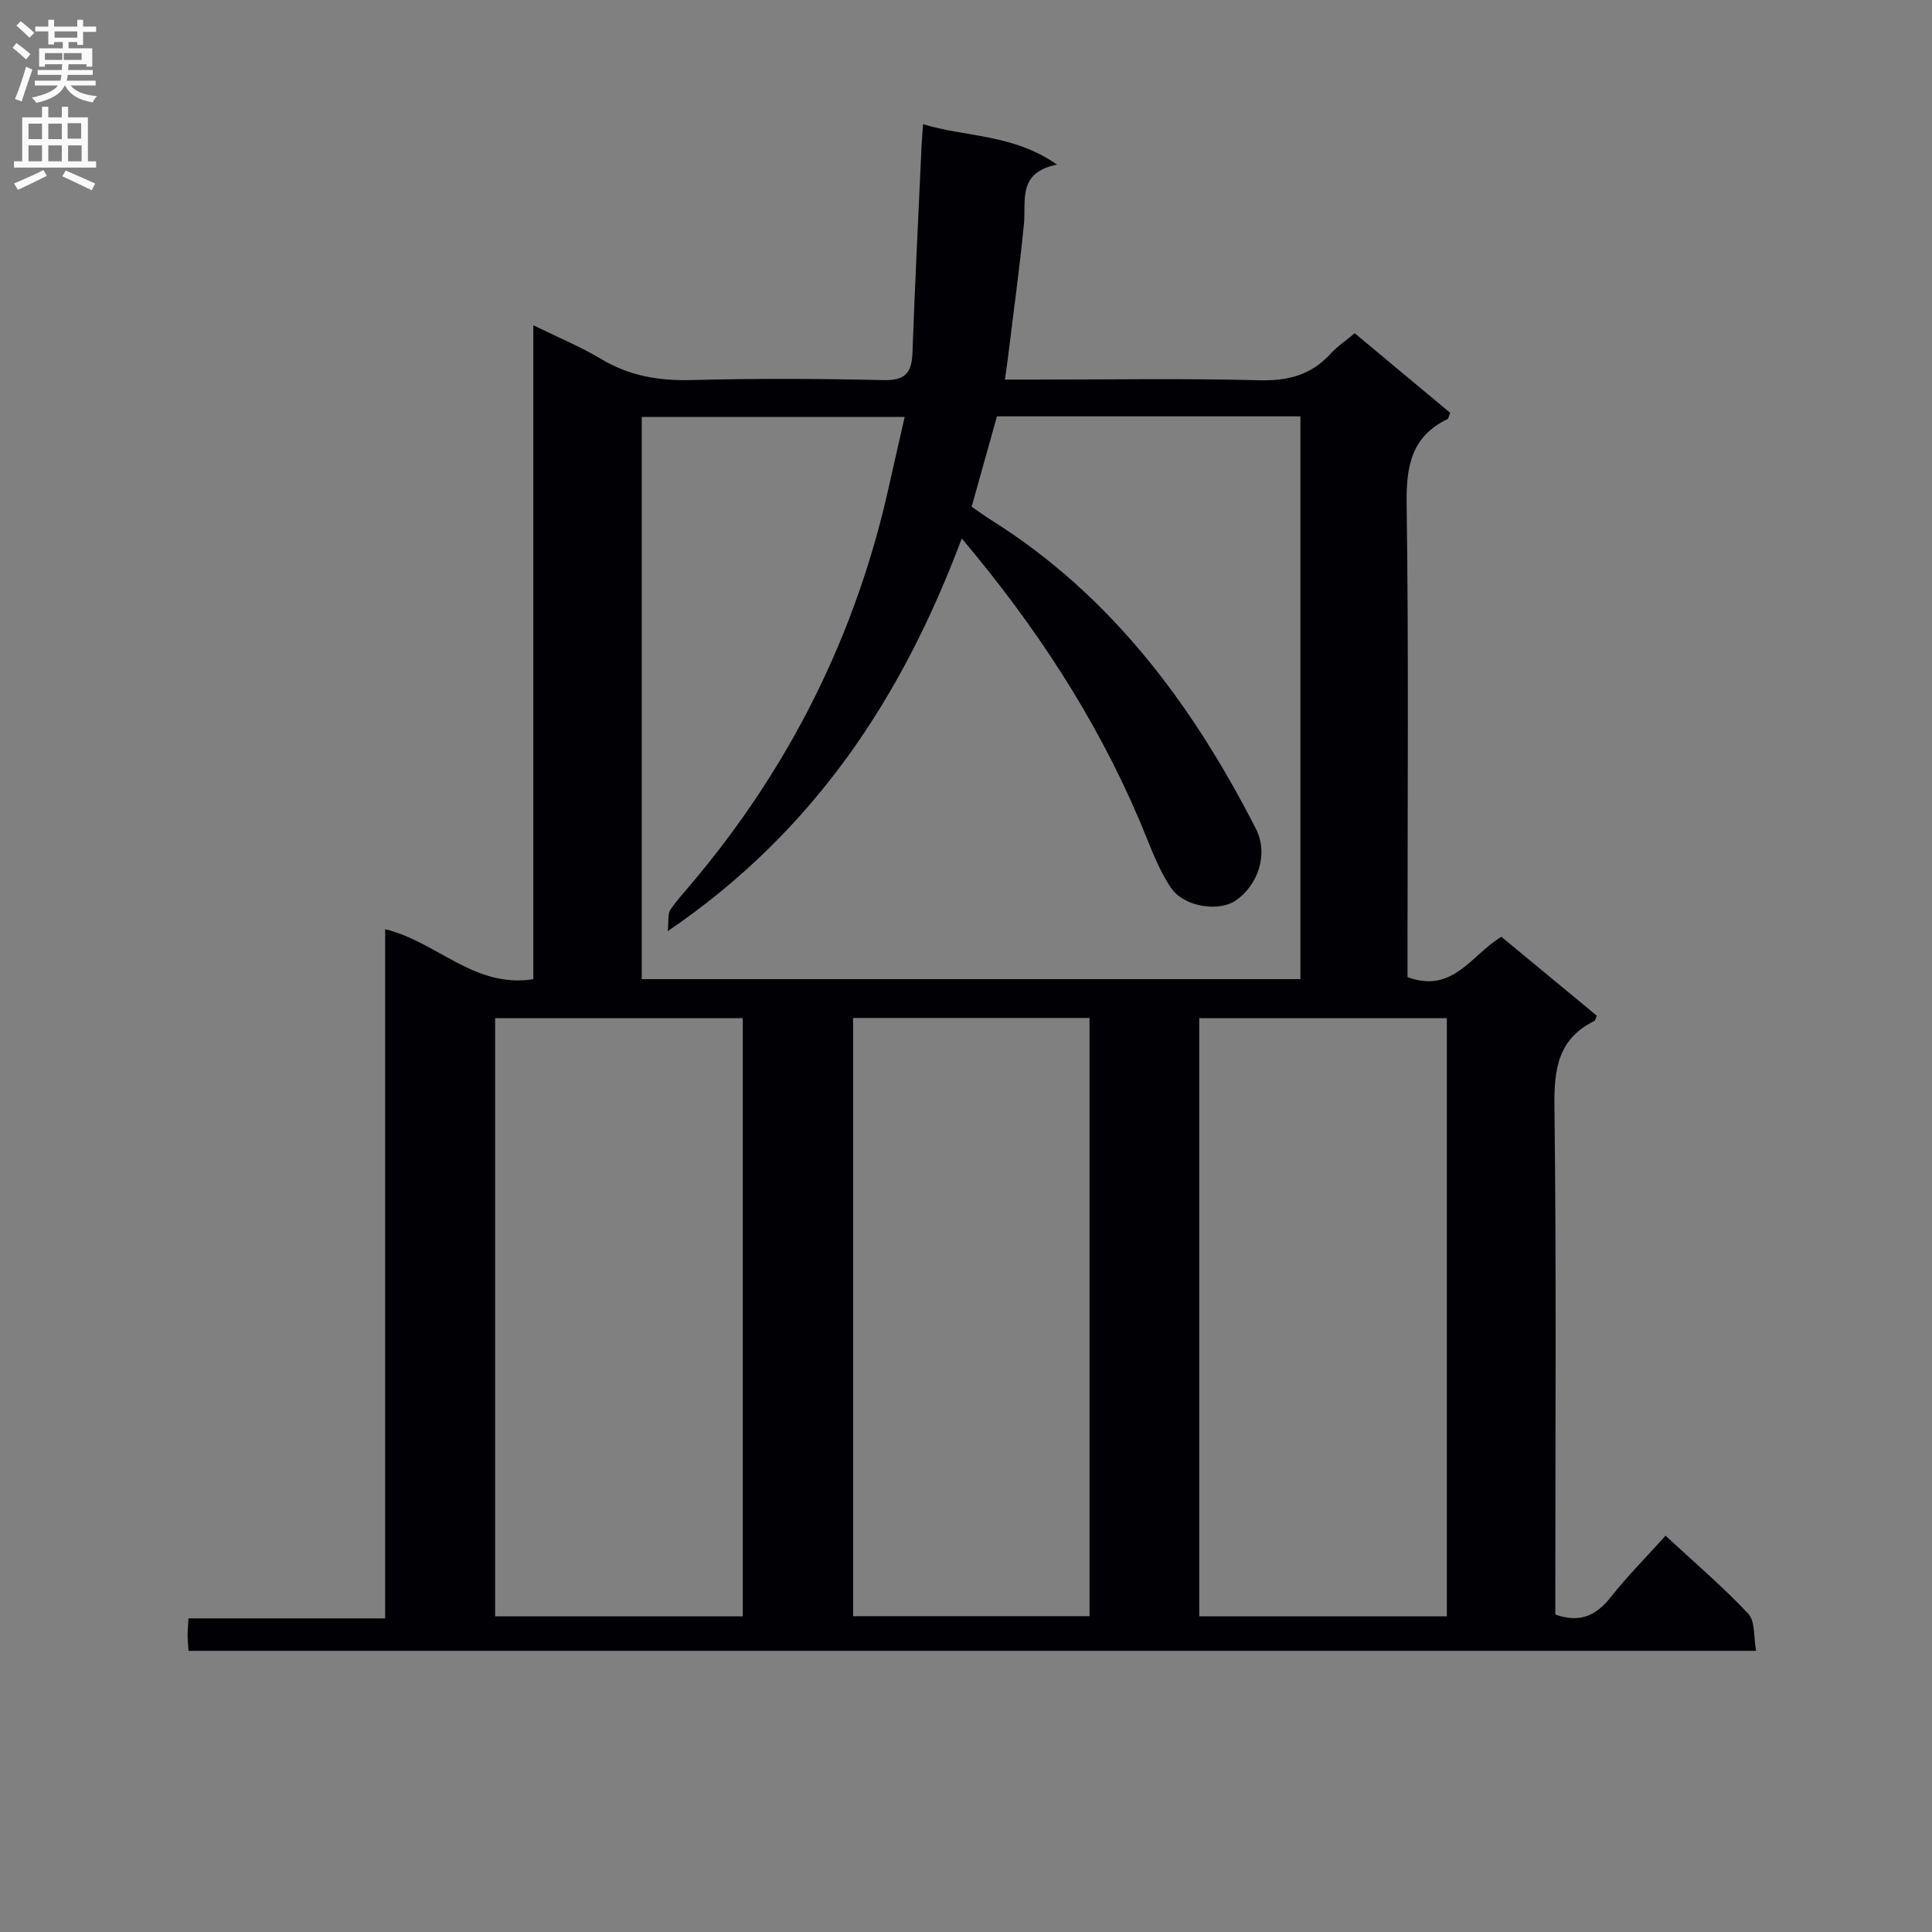 <svg enable-background="new 0 0 400 400" viewBox="0 0 400 400" xmlns="http://www.w3.org/2000/svg"><rect x="0" y="0" width="400" height="400" fill="#808080" stroke="none"/><path d="m39.03 341.79c-.08-1.32-.19-2.3-.19-3.27 0-.98.1-1.96.19-3.45h40.71c0-47.77 0-95.01 0-142.68 10.69 2.54 18.46 12.3 30.68 10.34 0-44.77 0-89.5 0-135.39 5.25 2.58 9.8 4.45 13.97 6.95 5.79 3.48 11.85 4.57 18.56 4.4 13.32-.35 26.66-.3 39.98.01 4.43.1 5.83-1.45 5.98-5.59.52-14.46 1.25-28.9 1.91-43.35.05-1.14.17-2.28.3-4.04 8.99 2.72 18.61 1.98 27.72 8.36-8.25 1.65-6.36 7.41-6.85 12.36-.93 9.41-2.23 18.78-3.38 28.17-.14 1.12-.31 2.24-.55 3.98h6.18c15.5 0 31-.27 46.48.14 5.92.15 10.7-1.06 14.71-5.44 1.45-1.58 3.27-2.81 5.05-4.3 6.66 5.55 13.26 11.05 19.75 16.47-.29.74-.33 1.21-.54 1.31-7.56 3.65-8.57 9.87-8.46 17.68.43 30.65.18 61.31.18 91.97v5.87c9.36 3.53 13.21-4.59 19.43-8.34 6.53 5.4 13.16 10.89 19.76 16.34-.23.52-.28.98-.51 1.09-7.52 3.71-8.36 9.98-8.26 17.71.41 33.32.18 66.64.18 99.97v5.21c5.22 1.87 8.55.11 11.56-3.69 3.39-4.29 7.28-8.2 11.26-12.63 5.86 5.43 11.8 10.5 17.13 16.15 1.46 1.55 1.08 4.82 1.62 7.69-108.54 0-216.27 0-324.55 0zm162.14-236.89c1.55 1.07 2.75 1.96 4.01 2.75 24.92 15.63 41.71 38.25 54.85 63.96 2.62 5.11.5 11.71-4.31 14.91-3.37 2.24-10.57 1.34-13.31-2.75-2.88-4.29-4.56-9.41-6.63-14.23-9.03-21.1-21.46-40.04-36.66-58.06-12.29 32.85-30.57 60.7-60.88 81.31.23-2.29.01-3.56.52-4.36 1.16-1.81 2.65-3.41 4.05-5.06 20.5-24.15 34.33-51.62 41.21-82.57 1.06-4.76 2.16-9.52 3.28-14.47-18.67 0-36.56 0-54.44 0v116.39h136.38c0-38.99 0-77.71 0-116.52-21.15 0-41.93 0-62.83 0-1.75 6.23-3.44 12.27-5.24 18.7zm-47.39 105.91c-17.18 0-34.23 0-51.27 0v123.83h51.27c0-41.38 0-82.48 0-123.83zm145.77 123.83c0-41.37 0-82.45 0-123.84-17.22 0-34.25 0-51.26 0v123.84zm-122.93-123.88v123.85h48.95c0-41.39 0-82.47 0-123.85-16.49 0-32.71 0-48.95 0z" fill="#010105"/><g fill="#fbfafa"><path d="m2.6 9.9.8-1c.9.7 1.9 1.4 2.9 2.3l-.9 1.1c-1.1-1-2-1.8-2.8-2.4zm.5 10.6c.9-2.1 1.6-4.3 2.3-6.7.4.2.8.4 1.3.6-.7 2.1-1.5 4.3-2.2 6.6zm.3-15.2.9-.9c1 .8 2 1.6 2.8 2.4l-1 1c-.9-.9-1.8-1.7-2.7-2.5zm12.6-1.2h1.2v1.4h2.7v1.1h-2.7v2.7h-1.2v-.6h-1.8v1.3h4.9v3.8h-1.2v-.5h-3.7c0 .4-.1.9-.1 1.2h5.1v1h-5.2c0 .5-.1.9-.2 1.2h6v1h-5.2c1.1 1.3 2.9 2 5.5 2.2-.4.4-.7.8-.9 1.3-2.9-.5-4.8-1.6-5.7-3.5h-.1c-.8 1.7-2.7 2.9-5.9 3.6-.2-.4-.6-.8-.9-1.1 2.8-.6 4.6-1.4 5.4-2.5h-4.8v-1h5.3c.1-.3.2-.7.2-1.2h-4.9v-1h5c0-.4 0-.8.1-1.2h-3.6v.5h-1.2v-3.8h4.9v-1.3h-1.8v.5h-1.2v-2.7h-2.7v-1h2.7v-1.4h1.2v1.4h4.8zm-6.7 8.3h3.6c0-.4 0-.9 0-1.4h-3.6zm1.9-4.6h4.8v-1.3h-4.7v1.3zm6.7 3.2h-4.7v1.4h3.7v-1.4z"/><path d="m8.7 22.1h1.3v2.2h2.8v-2.2h1.3v2.2h4.1v9.1h1.7v1.3h-17v-1.3h1.7v-9.1h4.1zm.3 13.1.7 1.2c-1.8.9-3.8 1.9-6 2.9-.2-.4-.5-.8-.8-1.3 2.3-1 4.4-1.9 6.1-2.8zm-3.1-6.4h2.8v-3.2h-2.8zm0 4.6h2.8v-3.3h-2.8zm4.1-4.6h2.8v-3.2h-2.8zm0 4.6h2.8v-3.3h-2.8zm3.6 1.9c2.1.9 4.1 1.8 6.1 2.7l-.7 1.4c-2.2-1.1-4.2-2-6.1-2.9zm3.2-9.8h-2.8v3.2h2.8v-3.1zm-2.7 7.9h2.8v-3.3h-2.8z"/></g></svg>